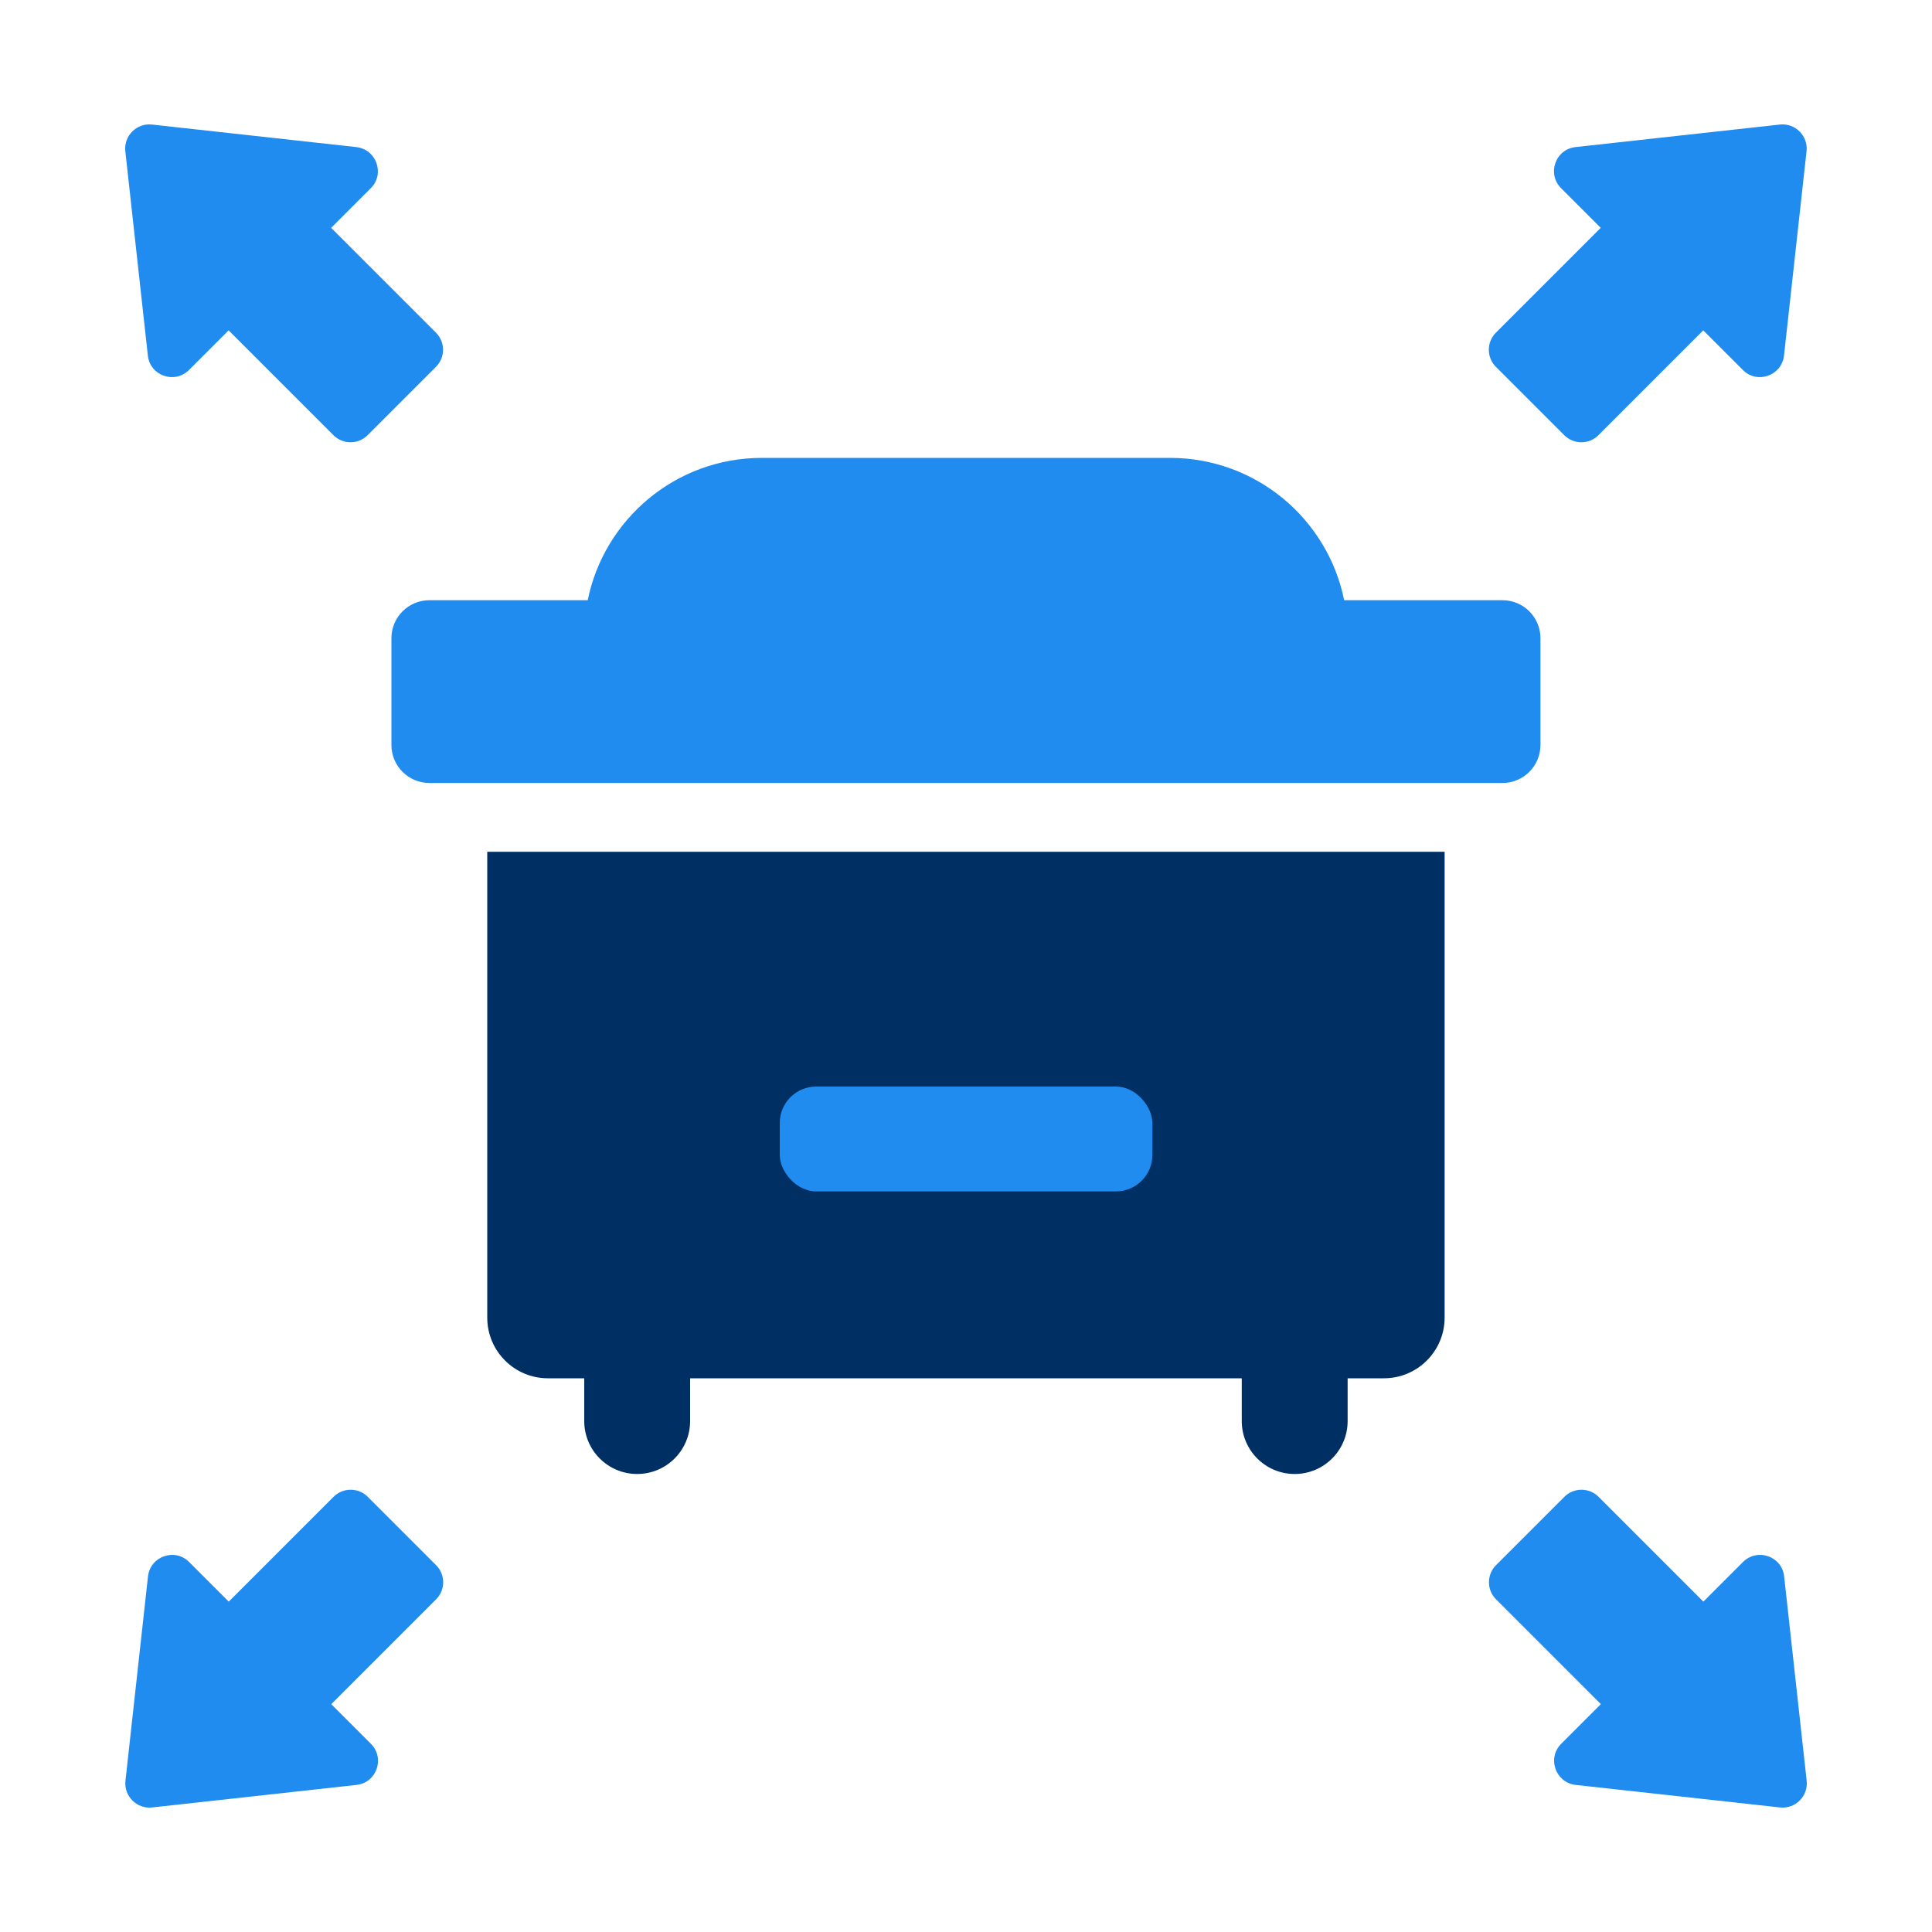 <?xml version="1.0" encoding="UTF-8"?>
<svg xmlns="http://www.w3.org/2000/svg" xmlns:xlink="http://www.w3.org/1999/xlink" id="Layer_1" viewBox="0 0 150 150">
  <defs>
    <style>.cls-1{clip-path:url(#clippath);}.cls-2{fill:none;}.cls-2,.cls-3,.cls-4{stroke-width:0px;}.cls-3{fill:#208cf0;}.cls-4{fill:#003063;}</style>
    <clipPath id="clippath">
      <rect class="cls-2" width="150" height="150"></rect>
    </clipPath>
  </defs>
  <g class="cls-1">
    <path class="cls-3" d="m104.36,46.6c-1.27-6.3-6.84-11.05-13.52-11.05h-31.69c-6.68,0-12.24,4.75-13.52,11.05h-12.29c-1.63,0-2.95,1.32-2.95,2.95v8.29c0,1.63,1.32,2.95,2.95,2.95h83.31c1.63,0,2.95-1.32,2.95-2.95v-8.29c0-1.63-1.32-2.95-2.95-2.95h-12.29Z"></path>
    <path class="cls-4" d="m37.83,66.13v36.17c0,2.6,2.11,4.71,4.71,4.71h2.82v3.32c0,2.27,1.84,4.11,4.11,4.11s4.11-1.84,4.11-4.11v-3.32h42.83v3.32c0,2.27,1.84,4.11,4.11,4.11h0c2.27,0,4.11-1.84,4.11-4.11v-3.32h2.82c2.6,0,4.71-2.11,4.71-4.71v-36.17H37.83Z"></path>
    <rect class="cls-3" x="60.54" y="84.36" width="28.93" height="8.14" rx="2.83" ry="2.83"></rect>
    <path class="cls-3" d="m124.28,17.69l-8.14,8.14c-.73.73-.73,1.92,0,2.65l5.31,5.31c.73.73,1.92.73,2.65,0l8.14-8.14,3.08,3.08c1.11,1.11,3.01.44,3.19-1.12l1.75-15.87c.13-1.19-.88-2.2-2.07-2.07l-15.87,1.75c-1.56.17-2.23,2.07-1.12,3.19l3.08,3.08Z"></path>
    <path class="cls-3" d="m17.75,25.65l8.14,8.14c.73.73,1.92.73,2.65,0l5.31-5.31c.73-.73.73-1.92,0-2.65l-8.14-8.14,3.08-3.08c1.11-1.11.44-3.01-1.12-3.19l-15.87-1.75c-1.19-.13-2.2.88-2.07,2.07l1.75,15.87c.17,1.56,2.07,2.23,3.19,1.12l3.08-3.08Z"></path>
    <path class="cls-3" d="m25.72,132.31l8.14-8.14c.73-.73.73-1.92,0-2.65l-5.31-5.31c-.73-.73-1.92-.73-2.65,0l-8.14,8.14-3.08-3.08c-1.11-1.11-3.01-.44-3.19,1.12l-1.75,15.87c-.13,1.19.88,2.2,2.07,2.07l15.87-1.75c1.56-.17,2.23-2.07,1.12-3.19l-3.08-3.08Z"></path>
    <path class="cls-3" d="m132.25,124.35l-8.14-8.14c-.73-.73-1.92-.73-2.65,0l-5.31,5.31c-.73.73-.73,1.92,0,2.65l8.14,8.14-3.08,3.08c-1.11,1.11-.44,3.01,1.12,3.19l15.87,1.75c1.19.13,2.2-.88,2.07-2.07l-1.75-15.87c-.17-1.56-2.07-2.23-3.19-1.12l-3.08,3.08Z"></path>
  </g>
</svg>
